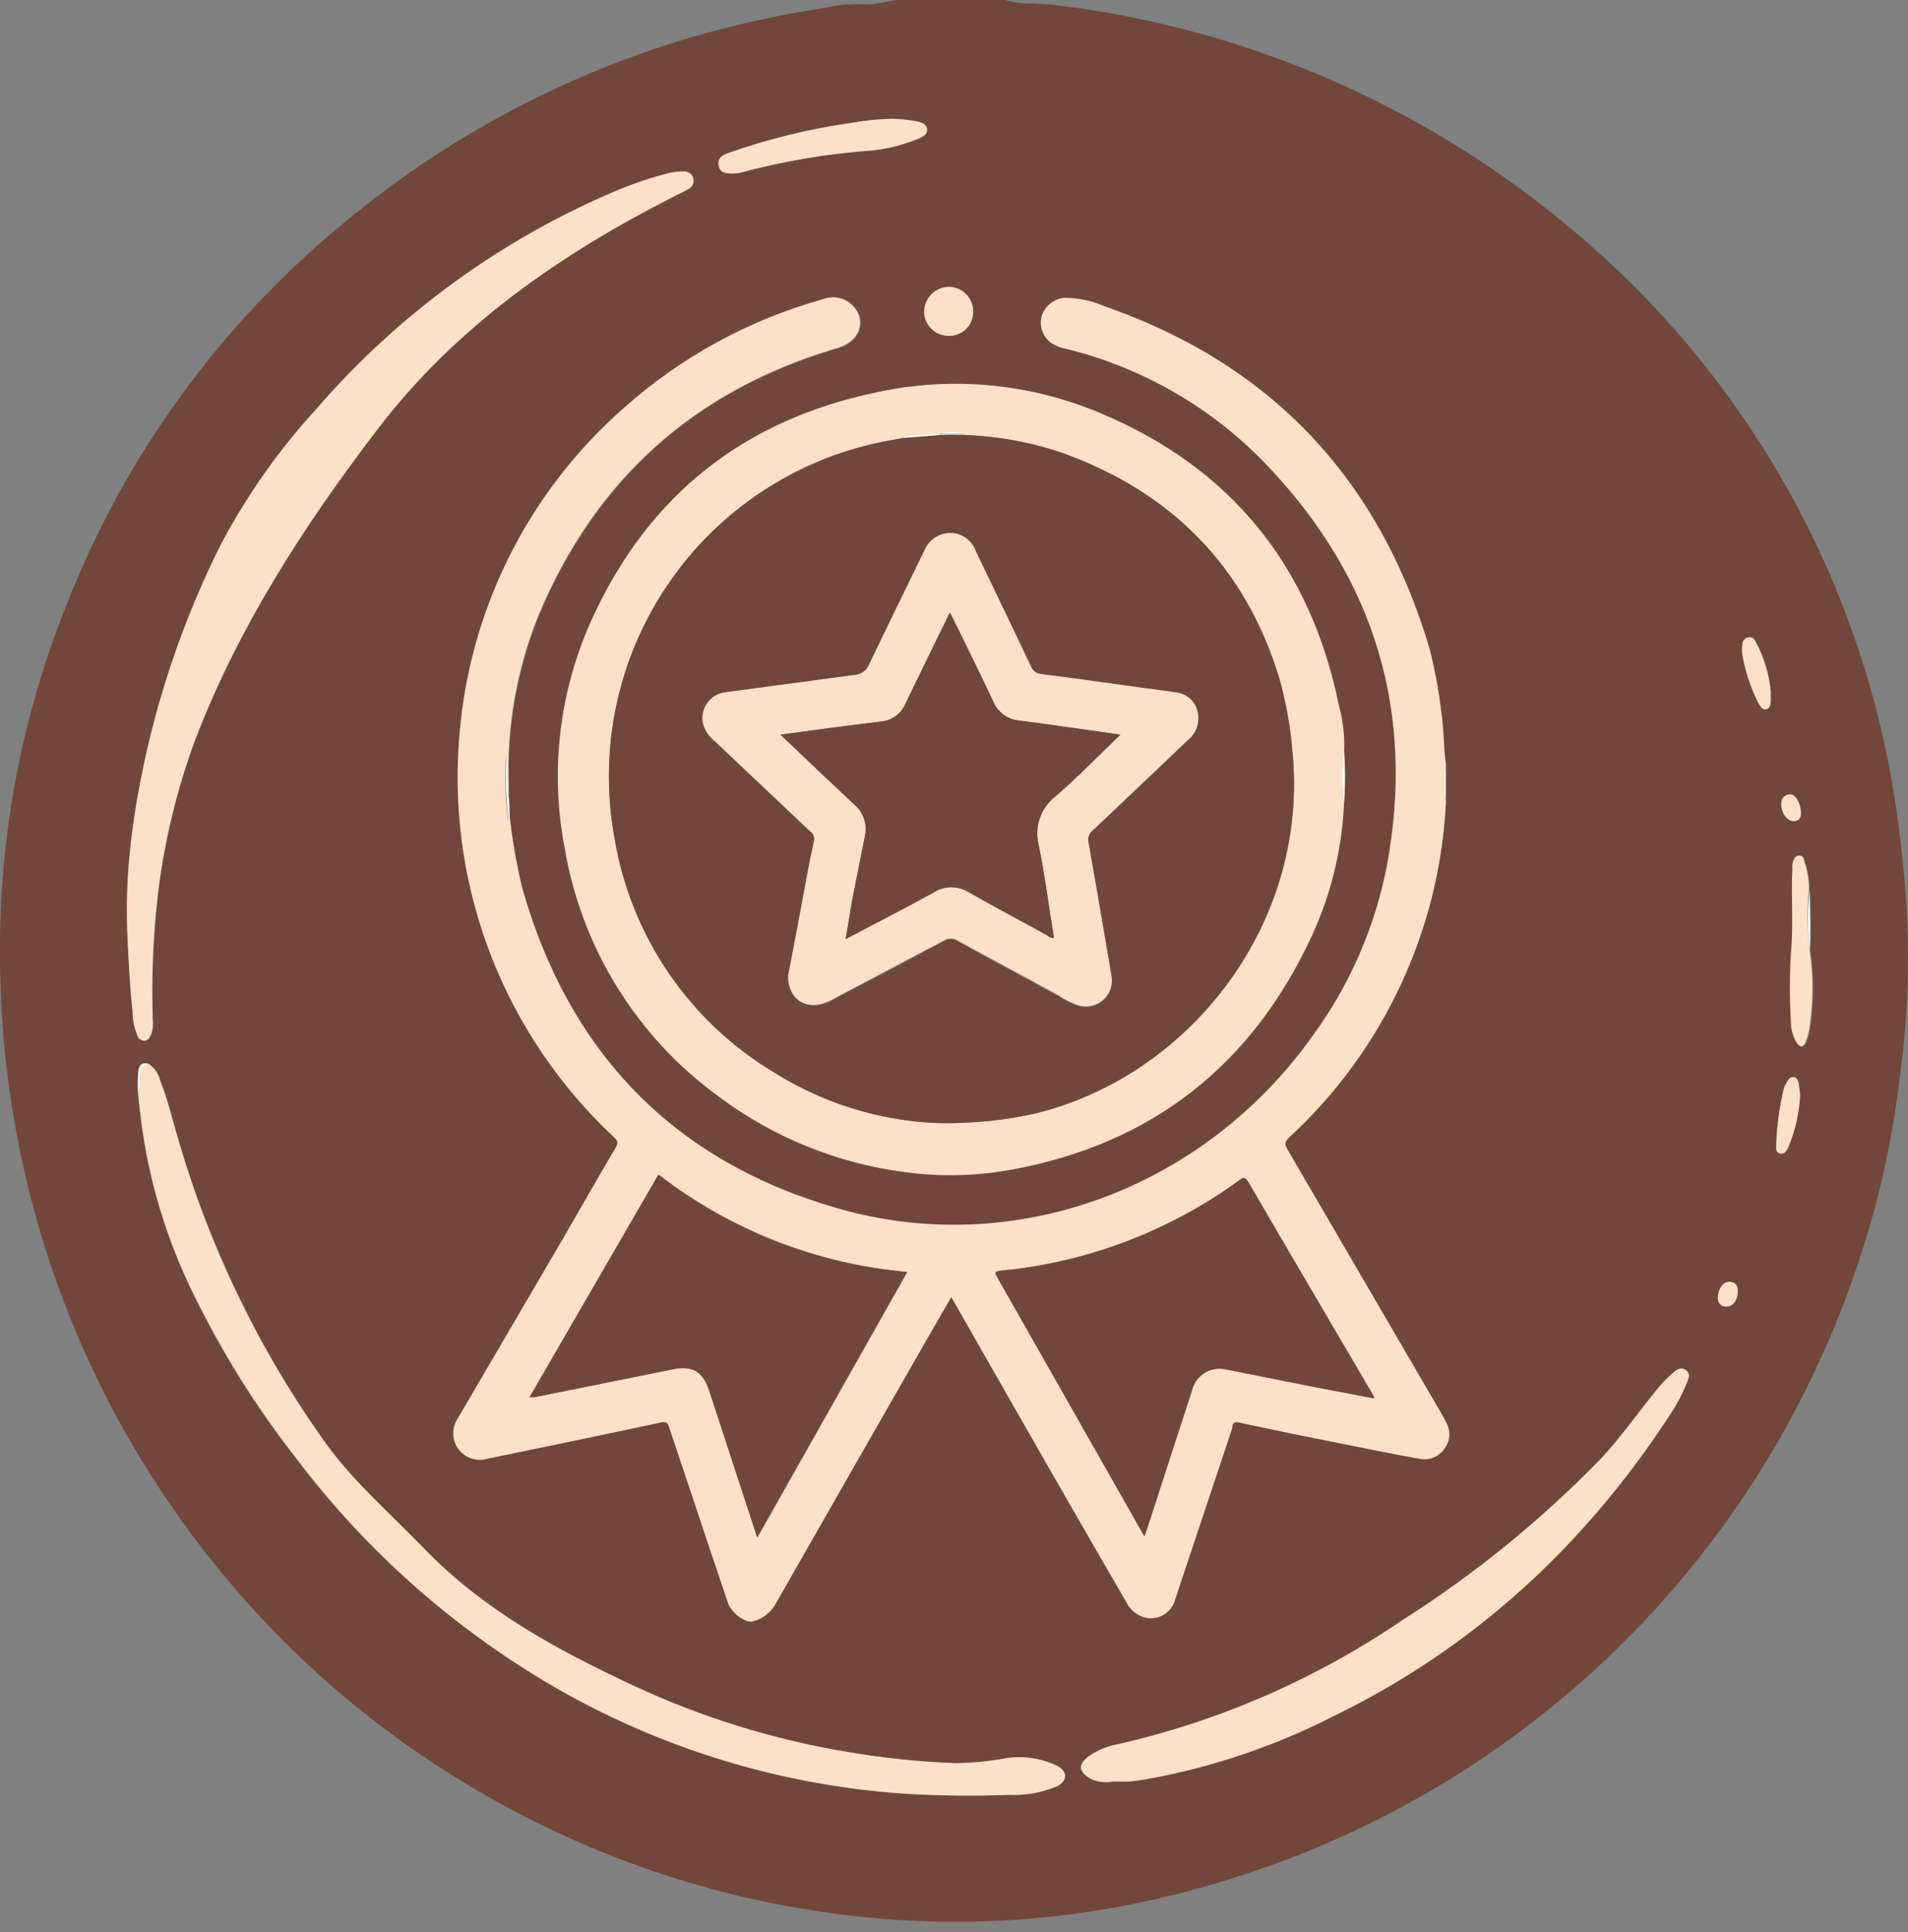 <svg width="80" height="81" viewBox="0 0 80 81" fill="none" xmlns="http://www.w3.org/2000/svg">
<rect x="0" y="0" width="80" height="81" fill="#808080" stroke="none"/>
<g clip-path="url(#clip0_216_12)">
<path d="M37.794 0H42.147C42.405 0.075 42.67 0.123 42.938 0.142C43.497 0.143 44.055 0.181 44.608 0.257C52.491 1.273 59.912 4.545 65.979 9.68C73.477 15.956 78.337 24.824 79.592 34.521C79.794 36.104 79.953 37.663 79.988 39.238C80.039 41.239 79.925 43.24 79.648 45.222C79.458 46.799 79.174 48.364 78.797 49.907C78.116 52.638 77.154 55.29 75.928 57.822C73.5 62.847 70.054 67.312 65.809 70.934C61.564 74.556 56.613 77.257 51.269 78.864C48.486 79.72 45.616 80.259 42.713 80.471C40.471 80.631 38.219 80.588 35.985 80.34C33.207 80.042 30.468 79.453 27.813 78.583C22.396 76.796 17.416 73.887 13.198 70.047C9.176 66.362 5.936 61.905 3.672 56.942C1.408 51.979 0.166 46.611 0.02 41.158C-0.168 35.73 0.785 30.324 2.818 25.288C5.262 19.068 9.258 13.578 14.425 9.34C18.7 5.779 23.659 3.131 28.996 1.559C30.849 1.025 32.734 0.609 34.64 0.317C35.149 0.208 35.67 0.161 36.191 0.178C36.749 0.23 37.255 0 37.794 0ZM75.88 37.323C75.881 36.919 75.815 36.518 75.686 36.136C75.655 36.029 75.631 35.898 75.473 35.894C75.314 35.89 75.259 36.037 75.212 36.151C75.185 36.252 75.177 36.357 75.188 36.46C75.136 37.647 75.243 38.834 75.124 39.998C75.071 40.943 75.071 41.89 75.124 42.836C75.119 43.139 75.195 43.438 75.346 43.702C75.492 43.952 75.635 43.912 75.742 43.702C75.828 43.486 75.885 43.26 75.912 43.029C76.064 41.98 76.064 40.913 75.912 39.864C75.932 38.997 75.9 38.162 75.88 37.323ZM6.229 44.605C5.889 44.494 5.802 44.735 5.782 44.977C5.764 45.289 5.764 45.602 5.782 45.914C5.825 46.31 5.869 46.706 5.92 47.102C6.253 49.589 6.99 52.006 8.101 54.257C9.283 56.682 10.715 58.976 12.375 61.103C15.401 65.107 19.217 68.446 23.586 70.914C27.982 73.385 32.873 74.846 37.904 75.192C39.364 75.283 40.828 75.302 42.289 75.247C42.965 75.28 43.641 75.165 44.268 74.911C44.462 74.82 44.664 74.689 44.664 74.456C44.664 74.222 44.462 74.096 44.268 74.001C43.594 73.692 42.842 73.596 42.111 73.724C41.44 73.846 40.76 73.91 40.077 73.917C38.582 73.862 37.092 73.709 35.617 73.458C32.485 72.942 29.438 71.998 26.562 70.653C23.369 69.165 20.29 67.487 17.801 64.922C16.419 63.497 14.904 62.191 13.716 60.569C10.897 56.646 8.775 52.267 7.444 47.624C7.21 46.856 7.048 46.073 6.736 45.329C6.666 45.035 6.492 44.778 6.245 44.605H6.229ZM56.35 33.745C56.408 32.963 56.408 32.177 56.35 31.395C56.364 30.784 56.289 30.175 56.129 29.586C54.941 23.725 51.593 19.593 46.073 17.298C43.126 16.065 39.871 15.768 36.749 16.447C31.248 17.591 27.251 20.701 24.877 25.814C23.461 28.842 23.036 32.239 23.662 35.522C24.368 39.712 26.69 43.458 30.128 45.954C32.416 47.665 35.107 48.755 37.94 49.12C39.441 49.321 40.963 49.282 42.452 49.005C48.336 47.909 52.496 44.608 54.997 39.203C55.792 37.486 56.251 35.634 56.35 33.745ZM60.624 32.024C60.514 31.28 60.545 30.528 60.422 29.776C60.316 28.911 60.156 28.053 59.944 27.207C57.838 20.084 53.319 15.276 46.298 12.834C45.779 12.61 45.221 12.491 44.656 12.486C44.43 12.499 44.214 12.583 44.037 12.725C43.861 12.866 43.733 13.059 43.67 13.277C43.62 13.483 43.633 13.699 43.708 13.896C43.783 14.094 43.916 14.265 44.09 14.385C44.267 14.5 44.465 14.578 44.672 14.615C47.953 15.414 50.93 17.154 53.236 19.621C57.676 24.342 59.338 29.91 58.151 36.298C57.651 38.872 56.589 41.305 55.04 43.421C50.414 49.915 42.452 52.773 35.118 50.656C28.24 48.677 23.84 44.11 21.889 37.2C21.653 36.219 21.48 35.224 21.37 34.22L21.346 33.528C21.346 33.318 21.346 33.108 21.346 32.898C21.262 30.461 21.694 28.034 22.613 25.775C24.987 20.113 29.122 16.401 35.016 14.639C35.08 14.624 35.143 14.605 35.206 14.583C35.882 14.354 36.219 13.816 36.044 13.238C35.992 13.092 35.911 12.958 35.806 12.845C35.701 12.731 35.575 12.639 35.434 12.575C35.292 12.511 35.14 12.477 34.985 12.473C34.831 12.469 34.677 12.496 34.533 12.553C31.425 13.409 28.555 14.969 26.147 17.112C24.124 18.888 22.472 21.046 21.285 23.463C20.099 25.879 19.401 28.506 19.233 31.193C19.024 34.247 19.498 37.309 20.621 40.157C21.743 43.004 23.487 45.566 25.723 47.656C25.886 47.806 25.941 47.901 25.803 48.131C25.051 49.397 24.33 50.679 23.59 51.95C22.126 54.459 20.659 56.965 19.19 59.469C19.063 59.658 18.997 59.881 19.001 60.109C19.005 60.337 19.079 60.558 19.213 60.742C19.347 60.926 19.534 61.065 19.749 61.14C19.964 61.214 20.197 61.221 20.416 61.158C22.846 60.656 25.28 60.153 27.706 59.635C27.944 59.584 27.999 59.663 28.058 59.845C28.378 60.818 28.702 61.789 29.032 62.757C29.527 64.237 30.017 65.722 30.52 67.198C30.67 67.641 31.268 68.06 31.581 67.969C31.782 67.915 31.97 67.82 32.133 67.689C32.297 67.559 32.432 67.397 32.53 67.213C34.683 63.433 36.843 59.657 39.009 55.887L39.883 54.376C41.336 56.92 42.768 59.433 44.205 61.938C45.198 63.672 46.184 65.397 47.201 67.126C47.276 67.295 47.388 67.445 47.529 67.564C47.67 67.684 47.837 67.769 48.016 67.815C48.283 67.876 48.564 67.831 48.798 67.688C49.033 67.545 49.202 67.317 49.27 67.051C50.062 64.677 50.853 62.302 51.645 59.928C51.684 59.805 51.645 59.568 51.942 59.635C53.319 59.936 54.712 60.213 56.089 60.49C57.233 60.719 58.376 60.953 59.524 61.158C59.713 61.196 59.909 61.179 60.089 61.109C60.268 61.039 60.424 60.919 60.537 60.763C60.66 60.614 60.737 60.432 60.758 60.24C60.779 60.048 60.744 59.854 60.656 59.682C60.557 59.469 60.434 59.267 60.316 59.061C58.205 55.441 56.094 51.822 53.984 48.202C53.853 47.984 53.849 47.869 54.047 47.687C57.989 44.056 60.35 39.023 60.62 33.67L60.624 32.024ZM5.56 42.388C5.559 42.722 5.623 43.053 5.75 43.362C5.763 43.435 5.8 43.501 5.855 43.55C5.911 43.599 5.981 43.627 6.055 43.631C6.225 43.631 6.284 43.492 6.348 43.35C6.412 43.163 6.433 42.965 6.411 42.768C6.351 40.967 6.428 39.164 6.641 37.374C6.912 35.196 7.434 33.057 8.196 30.999C10.02 26.25 12.771 22.007 15.838 17.991C19.126 13.681 23.483 10.657 28.272 8.224C28.474 8.125 28.668 8.026 28.87 7.919C28.953 7.879 29.02 7.812 29.059 7.728C29.099 7.644 29.107 7.549 29.083 7.46C29.059 7.374 29.007 7.299 28.936 7.247C28.864 7.194 28.776 7.168 28.688 7.171C28.476 7.171 28.265 7.194 28.058 7.238C27.369 7.419 26.692 7.645 26.032 7.915C21.119 9.958 16.75 13.116 13.269 17.14C11.694 18.858 10.345 20.772 9.256 22.834C7.685 25.975 6.55 29.316 5.885 32.764C5.658 33.922 5.494 35.091 5.394 36.266C5.312 37.31 5.298 38.358 5.35 39.404C5.402 40.41 5.445 41.415 5.56 42.388ZM46.666 74.685C46.888 74.685 47.114 74.685 47.335 74.685C47.558 74.668 47.78 74.639 48 74.598C50.745 74.113 53.403 73.223 55.887 71.958C61.76 69.105 66.39 64.835 69.964 59.398C70.282 58.932 70.548 58.433 70.755 57.91C70.819 57.739 70.858 57.573 70.696 57.443C70.534 57.312 70.34 57.391 70.197 57.514C69.994 57.682 69.805 57.866 69.631 58.064C68.769 59.093 68.017 60.205 67.091 61.186C64.601 63.742 61.823 66 58.812 67.914C55.191 70.382 51.14 72.149 46.868 73.122C46.443 73.199 46.039 73.363 45.681 73.605C45.099 74.024 45.285 74.329 45.78 74.598C46.062 74.707 46.368 74.737 46.666 74.685ZM30.73 7.274C30.819 7.274 30.907 7.266 30.995 7.25C32.818 6.753 34.686 6.437 36.571 6.304C37.225 6.236 37.866 6.073 38.474 5.821C38.656 5.746 38.87 5.647 38.87 5.426C38.87 5.204 38.601 5.113 38.399 5.077C38.081 5.019 37.758 4.986 37.434 4.978C36.87 4.987 36.307 5.041 35.752 5.141C33.983 5.388 32.244 5.811 30.559 6.403C30.314 6.49 30.077 6.621 30.132 6.933C30.188 7.246 30.472 7.262 30.73 7.274ZM39.772 14.081C39.906 14.084 40.04 14.061 40.165 14.013C40.29 13.964 40.404 13.891 40.5 13.798C40.596 13.704 40.673 13.593 40.725 13.469C40.778 13.346 40.805 13.213 40.805 13.079C40.811 12.808 40.709 12.545 40.523 12.347C40.336 12.15 40.08 12.033 39.808 12.023C39.531 12.022 39.264 12.13 39.065 12.324C38.867 12.518 38.753 12.782 38.747 13.06C38.749 13.33 38.858 13.589 39.05 13.781C39.242 13.972 39.502 14.08 39.772 14.081ZM74.25 29.036C74.183 28.291 73.964 27.568 73.609 26.911C73.549 26.78 73.462 26.689 73.308 26.713C73.236 26.724 73.17 26.76 73.122 26.816C73.075 26.87 73.048 26.941 73.047 27.014C73.025 27.157 73.025 27.302 73.047 27.445C73.155 28.053 73.344 28.644 73.609 29.202C73.716 29.424 73.85 29.784 74.06 29.732C74.325 29.681 74.222 29.285 74.25 29.036ZM75.477 45.907C75.477 45.796 75.445 45.665 75.433 45.535C75.421 45.404 75.397 45.186 75.215 45.139C75.033 45.091 74.958 45.293 74.879 45.424C74.838 45.491 74.808 45.565 74.788 45.641C74.605 46.408 74.5 47.192 74.475 47.98C74.475 48.115 74.495 48.301 74.626 48.336C74.756 48.372 74.907 48.237 74.978 48.083C75.27 47.392 75.438 46.656 75.477 45.907ZM74.685 33.725C74.685 34.121 74.95 34.446 75.227 34.422C75.437 34.422 75.516 34.279 75.512 34.074C75.512 33.702 75.267 33.282 75.037 33.302C74.808 33.322 74.673 33.476 74.685 33.725ZM72.026 54.431C72.024 54.477 72.032 54.523 72.049 54.566C72.066 54.609 72.091 54.648 72.124 54.681C72.157 54.714 72.196 54.739 72.239 54.756C72.282 54.773 72.328 54.781 72.374 54.779C72.651 54.779 72.845 54.526 72.861 54.138C72.861 53.881 72.758 53.742 72.501 53.742C72.243 53.742 72.046 54.035 72.026 54.431Z" fill="#71463B"/>
<path d="M21.37 34.22C21.48 35.224 21.653 36.219 21.889 37.2C23.84 44.102 28.221 48.677 35.118 50.655C42.452 52.773 50.414 49.915 55.04 43.421C56.589 41.305 57.651 38.872 58.151 36.298C59.338 29.918 57.676 24.342 53.236 19.621C50.93 17.154 47.953 15.414 44.672 14.615C44.465 14.578 44.267 14.5 44.09 14.385C43.916 14.265 43.783 14.094 43.708 13.896C43.633 13.699 43.62 13.483 43.67 13.277C43.733 13.059 43.861 12.866 44.037 12.725C44.214 12.583 44.43 12.499 44.656 12.486C45.221 12.491 45.779 12.61 46.298 12.834C53.319 15.276 57.838 20.1 59.944 27.207C60.156 28.053 60.316 28.911 60.422 29.776C60.545 30.528 60.514 31.28 60.624 32.024C60.531 32.567 60.531 33.123 60.624 33.666C60.354 39.019 57.993 44.052 54.051 47.683C53.853 47.865 53.857 47.98 53.988 48.198C56.098 51.815 58.209 55.435 60.32 59.057C60.438 59.263 60.561 59.453 60.66 59.678C60.748 59.85 60.783 60.044 60.762 60.236C60.741 60.428 60.664 60.61 60.541 60.759C60.428 60.915 60.272 61.035 60.093 61.105C59.913 61.175 59.717 61.192 59.528 61.155C58.38 60.949 57.237 60.715 56.093 60.486C54.708 60.209 53.323 59.932 51.946 59.631C51.633 59.564 51.688 59.801 51.649 59.924C50.857 62.298 50.066 64.673 49.274 67.047C49.206 67.313 49.037 67.541 48.802 67.684C48.568 67.827 48.287 67.872 48.02 67.811C47.841 67.765 47.674 67.68 47.533 67.56C47.392 67.441 47.28 67.291 47.205 67.122C46.207 65.393 45.202 63.668 44.209 61.934C42.772 59.429 41.34 56.916 39.887 54.371L39.013 55.883C36.849 59.659 34.69 63.434 32.534 67.21C32.436 67.394 32.301 67.556 32.138 67.686C31.974 67.816 31.786 67.911 31.584 67.965C31.272 68.056 30.674 67.637 30.524 67.194C30.021 65.718 29.531 64.234 29.036 62.753C28.709 61.782 28.384 60.812 28.062 59.841C28.003 59.659 27.948 59.58 27.71 59.631C25.284 60.149 22.85 60.652 20.421 61.155C20.201 61.217 19.968 61.21 19.753 61.136C19.538 61.061 19.351 60.922 19.217 60.738C19.083 60.554 19.009 60.333 19.005 60.105C19.001 59.877 19.067 59.654 19.194 59.465C20.663 56.958 22.13 54.452 23.594 51.946C24.334 50.675 25.055 49.393 25.807 48.127C25.945 47.897 25.89 47.802 25.727 47.652C23.491 45.562 21.747 43 20.625 40.153C19.502 37.305 19.028 34.243 19.237 31.189C19.405 28.503 20.102 25.877 21.288 23.461C22.474 21.046 24.125 18.888 26.147 17.112C28.547 14.968 31.408 13.404 34.509 12.541C34.653 12.486 34.806 12.459 34.96 12.464C35.114 12.468 35.265 12.503 35.405 12.567C35.545 12.631 35.671 12.722 35.775 12.835C35.88 12.948 35.961 13.081 36.013 13.226C36.187 13.804 35.851 14.342 35.174 14.571C35.112 14.594 35.048 14.612 34.984 14.627C29.101 16.384 24.969 20.096 22.589 25.763C21.67 28.022 21.238 30.449 21.323 32.886C21.323 33.096 21.323 33.306 21.323 33.516C21.149 32.902 21.323 32.273 21.216 31.656C21.161 32.58 21.191 33.507 21.307 34.426L21.37 34.22ZM47.996 64.4C48.04 64.269 48.067 64.198 48.091 64.123C48.719 62.181 49.349 60.239 49.983 58.297C50.053 57.991 50.243 57.725 50.509 57.558C50.775 57.392 51.097 57.337 51.403 57.407C52.496 57.621 53.588 57.842 54.68 58.06L57.613 58.622C57.613 58.566 57.613 58.551 57.613 58.543C55.859 55.551 54.098 52.563 52.353 49.563C52.195 49.29 52.104 49.381 51.93 49.508C49.001 51.63 45.557 52.929 41.957 53.271C41.68 53.303 41.727 53.378 41.826 53.552C43.861 57.146 45.907 60.747 47.98 64.4H47.996ZM31.77 64.443L38.051 53.323C34.258 52.988 30.64 51.572 27.627 49.243C25.822 52.361 24.034 55.452 22.225 58.57C22.294 58.575 22.362 58.575 22.431 58.57L27.37 57.577L28.217 57.403C29.04 57.233 29.487 57.482 29.752 58.285C30.401 60.328 31.066 62.37 31.747 64.443H31.77Z" fill="#FDE1C6"/>
<path d="M56.35 33.745C56.258 35.64 55.802 37.499 55.009 39.222C52.508 44.628 48.348 47.929 42.464 49.025C40.975 49.302 39.452 49.341 37.952 49.14C35.119 48.775 32.428 47.684 30.14 45.974C26.697 43.473 24.375 39.719 23.674 35.522C23.048 32.239 23.473 28.842 24.888 25.814C27.263 20.701 31.252 17.591 36.761 16.447C39.882 15.768 43.137 16.065 46.085 17.298C51.605 19.593 54.949 23.725 56.141 29.586C56.301 30.175 56.376 30.784 56.362 31.395C56.269 32.175 56.265 32.964 56.35 33.745ZM39.373 18.181C38.863 18.173 38.354 18.204 37.849 18.276C37.849 18.276 37.849 18.315 37.849 18.331C37.849 18.347 37.849 18.331 37.881 18.355L37.034 18.513C33.353 19.247 30.109 21.399 28 24.504C25.892 27.609 25.088 31.419 25.763 35.111C26.096 37.139 26.867 39.069 28.022 40.769C29.177 42.469 30.688 43.897 32.451 44.953C34.157 46.025 36.076 46.715 38.075 46.975C38.902 47.084 39.739 47.112 40.572 47.058C41.551 47.016 42.525 46.883 43.481 46.662C49.995 45.032 54.929 38.601 54.189 31.442C54.105 30.417 53.92 29.404 53.639 28.415C52.203 23.745 49.12 20.634 44.565 18.996C42.892 18.426 41.127 18.175 39.361 18.256C39.357 18.236 39.357 18.216 39.361 18.196H40.477C40.115 18.104 39.737 18.099 39.373 18.181Z" fill="#FDE1C6"/>
<path d="M5.56 42.388C5.445 41.415 5.402 40.41 5.35 39.404C5.298 38.358 5.312 37.31 5.394 36.266C5.494 35.091 5.658 33.922 5.885 32.764C6.55 29.316 7.685 25.975 9.256 22.834C10.345 20.772 11.694 18.858 13.269 17.14C16.75 13.116 21.119 9.957 26.032 7.915C26.686 7.653 27.356 7.433 28.039 7.258C28.245 7.214 28.456 7.191 28.668 7.191C28.757 7.187 28.844 7.214 28.916 7.267C28.988 7.319 29.04 7.394 29.064 7.48C29.085 7.561 29.079 7.647 29.048 7.726C29.017 7.804 28.961 7.87 28.889 7.915C28.692 8.022 28.494 8.121 28.292 8.22C23.483 10.657 19.126 13.681 15.83 17.991C12.763 22.007 10.012 26.242 8.188 30.999C7.426 33.057 6.904 35.196 6.633 37.374C6.42 39.164 6.343 40.967 6.403 42.768C6.426 42.964 6.404 43.163 6.34 43.35C6.277 43.492 6.217 43.627 6.047 43.631C5.973 43.627 5.903 43.599 5.847 43.55C5.792 43.501 5.755 43.435 5.742 43.362C5.618 43.053 5.556 42.722 5.56 42.388Z" fill="#FDE1C6"/>
<path d="M6.245 44.605C6.491 44.782 6.663 45.044 6.728 45.341C7.024 46.085 7.203 46.868 7.436 47.636C8.768 52.279 10.889 56.658 13.709 60.581C14.896 62.191 16.412 63.497 17.793 64.934C20.282 67.506 23.361 69.176 26.555 70.664C29.433 72.006 32.483 72.946 35.617 73.458C37.09 73.707 38.577 73.859 40.069 73.913C40.752 73.906 41.432 73.842 42.103 73.719C42.834 73.591 43.586 73.688 44.26 73.996C44.454 74.091 44.656 74.218 44.656 74.452C44.656 74.685 44.458 74.816 44.26 74.907C43.633 75.161 42.958 75.276 42.282 75.243C40.822 75.299 39.362 75.282 37.904 75.192C32.874 74.847 27.983 73.387 23.586 70.918C19.221 68.443 15.41 65.099 12.391 61.091C10.731 58.964 9.299 56.67 8.117 54.245C7.006 51.996 6.269 49.58 5.936 47.094C5.885 46.698 5.841 46.302 5.798 45.907C5.859 45.672 5.878 45.428 5.853 45.186C5.877 44.925 5.936 44.684 6.245 44.605Z" fill="#FDE1C6"/>
<path d="M46.666 74.685C46.367 74.738 46.059 74.708 45.776 74.598C45.301 74.329 45.095 74.024 45.677 73.605C46.035 73.363 46.439 73.199 46.864 73.122C51.136 72.149 55.188 70.382 58.808 67.914C61.819 66 64.597 63.742 67.087 61.186C68.013 60.205 68.765 59.093 69.627 58.064C69.801 57.866 69.99 57.682 70.193 57.514C70.336 57.391 70.506 57.296 70.692 57.443C70.878 57.589 70.815 57.739 70.751 57.91C70.544 58.433 70.278 58.932 69.96 59.398C66.398 64.839 61.756 69.105 55.883 71.958C53.399 73.223 50.741 74.113 47.996 74.598C47.776 74.639 47.554 74.668 47.331 74.685C47.114 74.697 46.888 74.685 46.666 74.685Z" fill="#FDE1C6"/>
<path d="M30.73 7.274C30.465 7.274 30.188 7.274 30.132 6.937C30.077 6.601 30.314 6.494 30.559 6.407C32.244 5.815 33.983 5.392 35.752 5.145C36.307 5.045 36.87 4.991 37.434 4.982C37.758 4.989 38.081 5.023 38.399 5.081C38.601 5.117 38.858 5.188 38.87 5.43C38.882 5.671 38.656 5.746 38.474 5.825C37.866 6.077 37.225 6.24 36.571 6.308C34.686 6.441 32.818 6.757 30.995 7.254C30.907 7.268 30.818 7.275 30.73 7.274Z" fill="#FDE1C6"/>
<path d="M75.876 39.836C76.029 40.886 76.029 41.952 75.876 43.002C75.85 43.233 75.792 43.459 75.706 43.675C75.611 43.904 75.469 43.944 75.31 43.675C75.16 43.411 75.083 43.111 75.089 42.808C75.035 41.863 75.035 40.915 75.089 39.97C75.207 38.783 75.089 37.596 75.152 36.432C75.142 36.329 75.15 36.224 75.176 36.124C75.223 36.009 75.259 35.862 75.437 35.866C75.615 35.87 75.619 36.001 75.651 36.108C75.78 36.49 75.845 36.891 75.845 37.295C75.76 38.141 75.771 38.993 75.876 39.836Z" fill="#FDE1C6"/>
<path d="M39.772 14.081C39.502 14.08 39.242 13.972 39.05 13.781C38.858 13.589 38.749 13.33 38.747 13.06C38.753 12.782 38.867 12.518 39.065 12.324C39.264 12.13 39.531 12.022 39.808 12.023C40.08 12.033 40.336 12.15 40.523 12.347C40.709 12.545 40.811 12.808 40.805 13.079C40.805 13.213 40.778 13.346 40.725 13.469C40.673 13.593 40.596 13.704 40.5 13.798C40.404 13.891 40.29 13.964 40.165 14.013C40.04 14.061 39.906 14.084 39.772 14.081Z" fill="#FDE1C6"/>
<path d="M74.25 29.036C74.222 29.289 74.325 29.665 74.048 29.732C73.838 29.784 73.704 29.424 73.597 29.202C73.341 28.643 73.159 28.052 73.059 27.445C73.037 27.302 73.037 27.157 73.059 27.014C73.06 26.941 73.086 26.87 73.134 26.815C73.182 26.76 73.248 26.724 73.32 26.713C73.474 26.689 73.561 26.78 73.621 26.911C73.972 27.569 74.186 28.292 74.25 29.036Z" fill="#FDE1C6"/>
<path d="M75.477 45.907C75.441 46.662 75.272 47.406 74.978 48.103C74.907 48.257 74.8 48.408 74.626 48.356C74.452 48.305 74.463 48.135 74.475 48C74.5 47.212 74.605 46.428 74.788 45.661C74.808 45.584 74.838 45.511 74.879 45.444C74.958 45.313 75.033 45.127 75.216 45.158C75.397 45.19 75.417 45.372 75.433 45.554C75.449 45.736 75.465 45.796 75.477 45.907Z" fill="#FDE1C6"/>
<path d="M74.685 33.725C74.685 33.476 74.78 33.33 75.037 33.302C75.295 33.274 75.508 33.698 75.512 34.074C75.512 34.279 75.437 34.406 75.227 34.422C74.95 34.43 74.693 34.113 74.685 33.725Z" fill="#FDE1C6"/>
<path d="M72.026 54.431C72.026 54.035 72.243 53.73 72.501 53.734C72.758 53.738 72.873 53.881 72.861 54.13C72.861 54.526 72.651 54.783 72.374 54.771C72.329 54.773 72.283 54.765 72.241 54.749C72.198 54.732 72.159 54.707 72.127 54.676C72.094 54.644 72.069 54.606 72.051 54.564C72.034 54.522 72.025 54.476 72.026 54.431Z" fill="#FDE1C6"/>
<path d="M21.37 34.22L21.331 34.426C21.215 33.507 21.184 32.58 21.24 31.656C21.335 32.273 21.172 32.902 21.346 33.516L21.37 34.22Z" fill="white"/>
<path d="M75.876 39.836C75.783 39.001 75.783 38.158 75.876 37.323C75.9 38.162 75.932 38.997 75.876 39.836Z" fill="white"/>
<path d="M56.35 33.745C56.261 32.964 56.261 32.175 56.35 31.395C56.408 32.177 56.408 32.963 56.35 33.745Z" fill="white"/>
<path d="M6.245 44.605C5.936 44.684 5.877 44.925 5.849 45.194C5.874 45.436 5.855 45.68 5.794 45.914C5.776 45.602 5.776 45.289 5.794 44.977C5.817 44.719 5.904 44.494 6.245 44.605Z" fill="white"/>
<path d="M60.62 33.666C60.527 33.123 60.527 32.567 60.62 32.024V33.666Z" fill="white"/>
<path d="M47.98 64.4C45.903 60.747 43.861 57.146 41.815 53.552C41.715 53.378 41.668 53.303 41.945 53.271C45.546 52.929 48.989 51.63 51.918 49.508C52.092 49.381 52.183 49.29 52.341 49.563C54.087 52.563 55.848 55.551 57.601 58.543C57.601 58.543 57.601 58.566 57.601 58.622L54.668 58.06C53.576 57.842 52.484 57.621 51.392 57.407C51.085 57.337 50.763 57.392 50.497 57.558C50.231 57.725 50.041 57.991 49.971 58.297C49.338 60.236 48.707 62.178 48.079 64.123C48.051 64.198 48.024 64.269 47.98 64.4Z" fill="#71463B"/>
<path d="M31.747 64.443C31.066 62.37 30.401 60.328 29.728 58.285C29.463 57.494 29.016 57.233 28.193 57.403L27.346 57.577L22.407 58.57C22.338 58.575 22.27 58.575 22.201 58.57C24.01 55.452 25.799 52.361 27.603 49.243C30.616 51.572 34.234 52.988 38.027 53.323L31.747 64.443Z" fill="#71463B"/>
<path d="M39.361 18.24C41.128 18.164 42.893 18.421 44.565 18.996C49.12 20.65 52.203 23.745 53.627 28.415C53.908 29.404 54.093 30.417 54.178 31.442C54.918 38.601 49.983 45.032 43.469 46.662C42.513 46.883 41.54 47.016 40.56 47.058C39.727 47.112 38.891 47.084 38.063 46.975C36.068 46.714 34.154 46.024 32.451 44.953C30.688 43.897 29.177 42.469 28.022 40.769C26.867 39.069 26.096 37.139 25.763 35.111C25.089 31.416 25.895 27.604 28.007 24.498C30.12 21.393 33.369 19.243 37.054 18.513L37.901 18.355L39.361 18.24ZM33.029 40.904C33.029 41.724 33.535 42.187 34.216 42.155C34.498 42.118 34.768 42.019 35.008 41.866C36.531 41.074 38.055 40.283 39.571 39.456C39.655 39.401 39.754 39.371 39.856 39.371C39.957 39.371 40.056 39.401 40.141 39.456C41.553 40.247 42.978 40.999 44.399 41.771C44.644 41.937 44.91 42.07 45.19 42.167C45.373 42.226 45.568 42.236 45.756 42.195C45.943 42.154 46.117 42.065 46.259 41.935C46.401 41.806 46.506 41.641 46.563 41.458C46.621 41.275 46.629 41.08 46.587 40.892C46.276 39.046 45.958 37.199 45.633 35.352C45.609 35.259 45.612 35.161 45.643 35.07C45.673 34.978 45.729 34.898 45.804 34.837C46.425 34.264 47.03 33.678 47.64 33.1C48.376 32.4 49.116 31.707 49.848 31.003C50.018 30.854 50.14 30.659 50.199 30.442C50.258 30.224 50.252 29.994 50.181 29.78C50.123 29.589 50.011 29.418 49.857 29.29C49.704 29.162 49.516 29.082 49.318 29.06C48.922 28.992 48.491 28.949 48.075 28.889C46.599 28.688 45.127 28.494 43.651 28.288C43.551 28.28 43.455 28.243 43.376 28.181C43.297 28.119 43.239 28.035 43.208 27.94C42.448 26.357 41.672 24.742 40.908 23.143C40.831 22.918 40.686 22.722 40.492 22.584C40.298 22.445 40.066 22.371 39.828 22.372C39.594 22.375 39.367 22.446 39.174 22.578C38.981 22.71 38.831 22.895 38.743 23.111C37.976 24.695 37.196 26.277 36.436 27.86C36.387 27.985 36.303 28.092 36.194 28.169C36.085 28.247 35.956 28.291 35.823 28.296C34.026 28.533 32.23 28.779 30.433 29.02C30.268 29.036 30.109 29.089 29.968 29.176C29.827 29.263 29.707 29.381 29.619 29.522C29.531 29.662 29.476 29.821 29.459 29.985C29.441 30.15 29.462 30.317 29.519 30.472C29.617 30.717 29.776 30.933 29.982 31.098L33.939 34.837C34.011 34.881 34.068 34.946 34.101 35.023C34.134 35.101 34.141 35.187 34.121 35.269C33.892 36.377 33.69 37.485 33.48 38.597C33.33 39.412 33.175 40.231 33.045 40.904H33.029Z" fill="#71463B"/>
<path d="M39.361 18.24L37.901 18.355C37.901 18.355 37.873 18.355 37.869 18.331C37.865 18.307 37.869 18.295 37.869 18.276C38.373 18.204 38.883 18.173 39.392 18.181C39.378 18.198 39.367 18.218 39.361 18.24Z" fill="white"/>
<path d="M39.373 18.181C39.739 18.092 40.122 18.092 40.489 18.181H39.373Z" fill="white"/>
<path d="M33.045 40.904C33.175 40.231 33.33 39.412 33.488 38.589C33.698 37.477 33.884 36.369 34.129 35.261C34.15 35.178 34.143 35.092 34.11 35.013C34.077 34.935 34.02 34.869 33.947 34.826L29.99 31.086C29.783 30.925 29.621 30.714 29.519 30.472C29.462 30.317 29.441 30.15 29.459 29.985C29.476 29.821 29.531 29.662 29.619 29.522C29.707 29.381 29.827 29.263 29.968 29.176C30.109 29.089 30.268 29.036 30.433 29.02C32.23 28.779 34.026 28.533 35.823 28.296C35.956 28.291 36.085 28.247 36.194 28.169C36.303 28.092 36.387 27.985 36.436 27.86C37.196 26.277 37.976 24.695 38.743 23.111C38.827 22.888 38.976 22.695 39.171 22.557C39.365 22.42 39.597 22.344 39.836 22.34C40.074 22.34 40.306 22.414 40.5 22.552C40.694 22.691 40.839 22.886 40.916 23.111C41.68 24.695 42.456 26.305 43.215 27.908C43.246 28.003 43.305 28.087 43.384 28.149C43.463 28.212 43.559 28.249 43.659 28.256C45.135 28.446 46.607 28.652 48.083 28.858C48.479 28.917 48.914 28.961 49.326 29.028C49.524 29.05 49.712 29.131 49.865 29.259C50.018 29.387 50.131 29.557 50.188 29.748C50.26 29.962 50.266 30.192 50.207 30.41C50.148 30.628 50.026 30.823 49.856 30.971C49.124 31.675 48.384 32.368 47.648 33.069C47.038 33.646 46.433 34.232 45.812 34.806C45.737 34.866 45.681 34.947 45.65 35.038C45.62 35.129 45.617 35.227 45.641 35.32C45.966 37.167 46.284 39.014 46.595 40.861C46.637 41.048 46.629 41.243 46.571 41.426C46.514 41.61 46.409 41.774 46.267 41.904C46.125 42.033 45.951 42.123 45.764 42.163C45.576 42.204 45.381 42.194 45.198 42.135C44.918 42.039 44.652 41.906 44.407 41.739C42.986 40.948 41.561 40.204 40.148 39.424C40.064 39.369 39.965 39.34 39.863 39.34C39.762 39.34 39.663 39.369 39.578 39.424C38.063 40.216 36.539 41.035 35.016 41.834C34.776 41.987 34.506 42.086 34.224 42.123C33.551 42.187 33.049 41.724 33.045 40.904ZM46.979 30.797C45.531 30.595 44.145 30.401 42.756 30.215C42.515 30.201 42.282 30.119 42.085 29.979C41.888 29.839 41.734 29.647 41.64 29.424C41.217 28.509 40.766 27.607 40.322 26.697C40.16 26.365 39.994 26.036 39.82 25.68C39.183 26.986 38.561 28.248 37.952 29.511C37.865 29.717 37.724 29.896 37.542 30.027C37.361 30.159 37.146 30.237 36.923 30.255C36.219 30.338 35.518 30.429 34.814 30.52L32.724 30.801C33.781 31.802 34.79 32.78 35.807 33.718C35.996 33.873 36.139 34.078 36.22 34.308C36.302 34.539 36.319 34.788 36.27 35.028C36.104 35.878 35.926 36.721 35.764 37.572C35.657 38.142 35.57 38.72 35.459 39.369C36.745 38.692 37.956 38.071 39.151 37.414C39.372 37.272 39.629 37.197 39.891 37.197C40.153 37.197 40.41 37.272 40.631 37.414C41.712 38.035 42.816 38.601 43.908 39.214C43.991 39.262 44.062 39.345 44.189 39.317C43.979 38.023 43.817 36.737 43.56 35.467C43.456 35.087 43.469 34.684 43.596 34.311C43.723 33.938 43.958 33.612 44.272 33.373C45.194 32.57 46.049 31.691 46.979 30.797Z" fill="#FDE1C6"/>
<path d="M46.979 30.797C46.049 31.691 45.194 32.57 44.272 33.369C43.958 33.608 43.723 33.934 43.596 34.307C43.469 34.68 43.456 35.083 43.56 35.463C43.817 36.733 43.979 38.019 44.189 39.313C44.062 39.341 43.991 39.258 43.908 39.211C42.816 38.617 41.712 38.023 40.631 37.41C40.41 37.269 40.153 37.193 39.891 37.193C39.629 37.193 39.372 37.269 39.151 37.41C37.964 38.067 36.745 38.688 35.459 39.365C35.57 38.716 35.657 38.138 35.764 37.568C35.926 36.717 36.104 35.874 36.27 35.023C36.319 34.784 36.302 34.535 36.22 34.304C36.139 34.074 35.996 33.869 35.807 33.714C34.79 32.76 33.781 31.798 32.724 30.797L34.826 30.512C35.53 30.421 36.23 30.33 36.935 30.247C37.158 30.229 37.372 30.151 37.554 30.019C37.735 29.888 37.877 29.709 37.964 29.503C38.573 28.24 39.195 26.978 39.832 25.672C40.006 26.028 40.172 26.357 40.334 26.689C40.778 27.599 41.229 28.502 41.652 29.416C41.746 29.639 41.9 29.831 42.097 29.971C42.294 30.111 42.527 30.193 42.768 30.207C44.145 30.385 45.531 30.595 46.979 30.797Z" fill="#71463B"/>
</g>
<defs>
<clipPath id="clip0_216_12">
<rect width="80" height="80.558" fill="white"/>
</clipPath>
</defs>
</svg>

